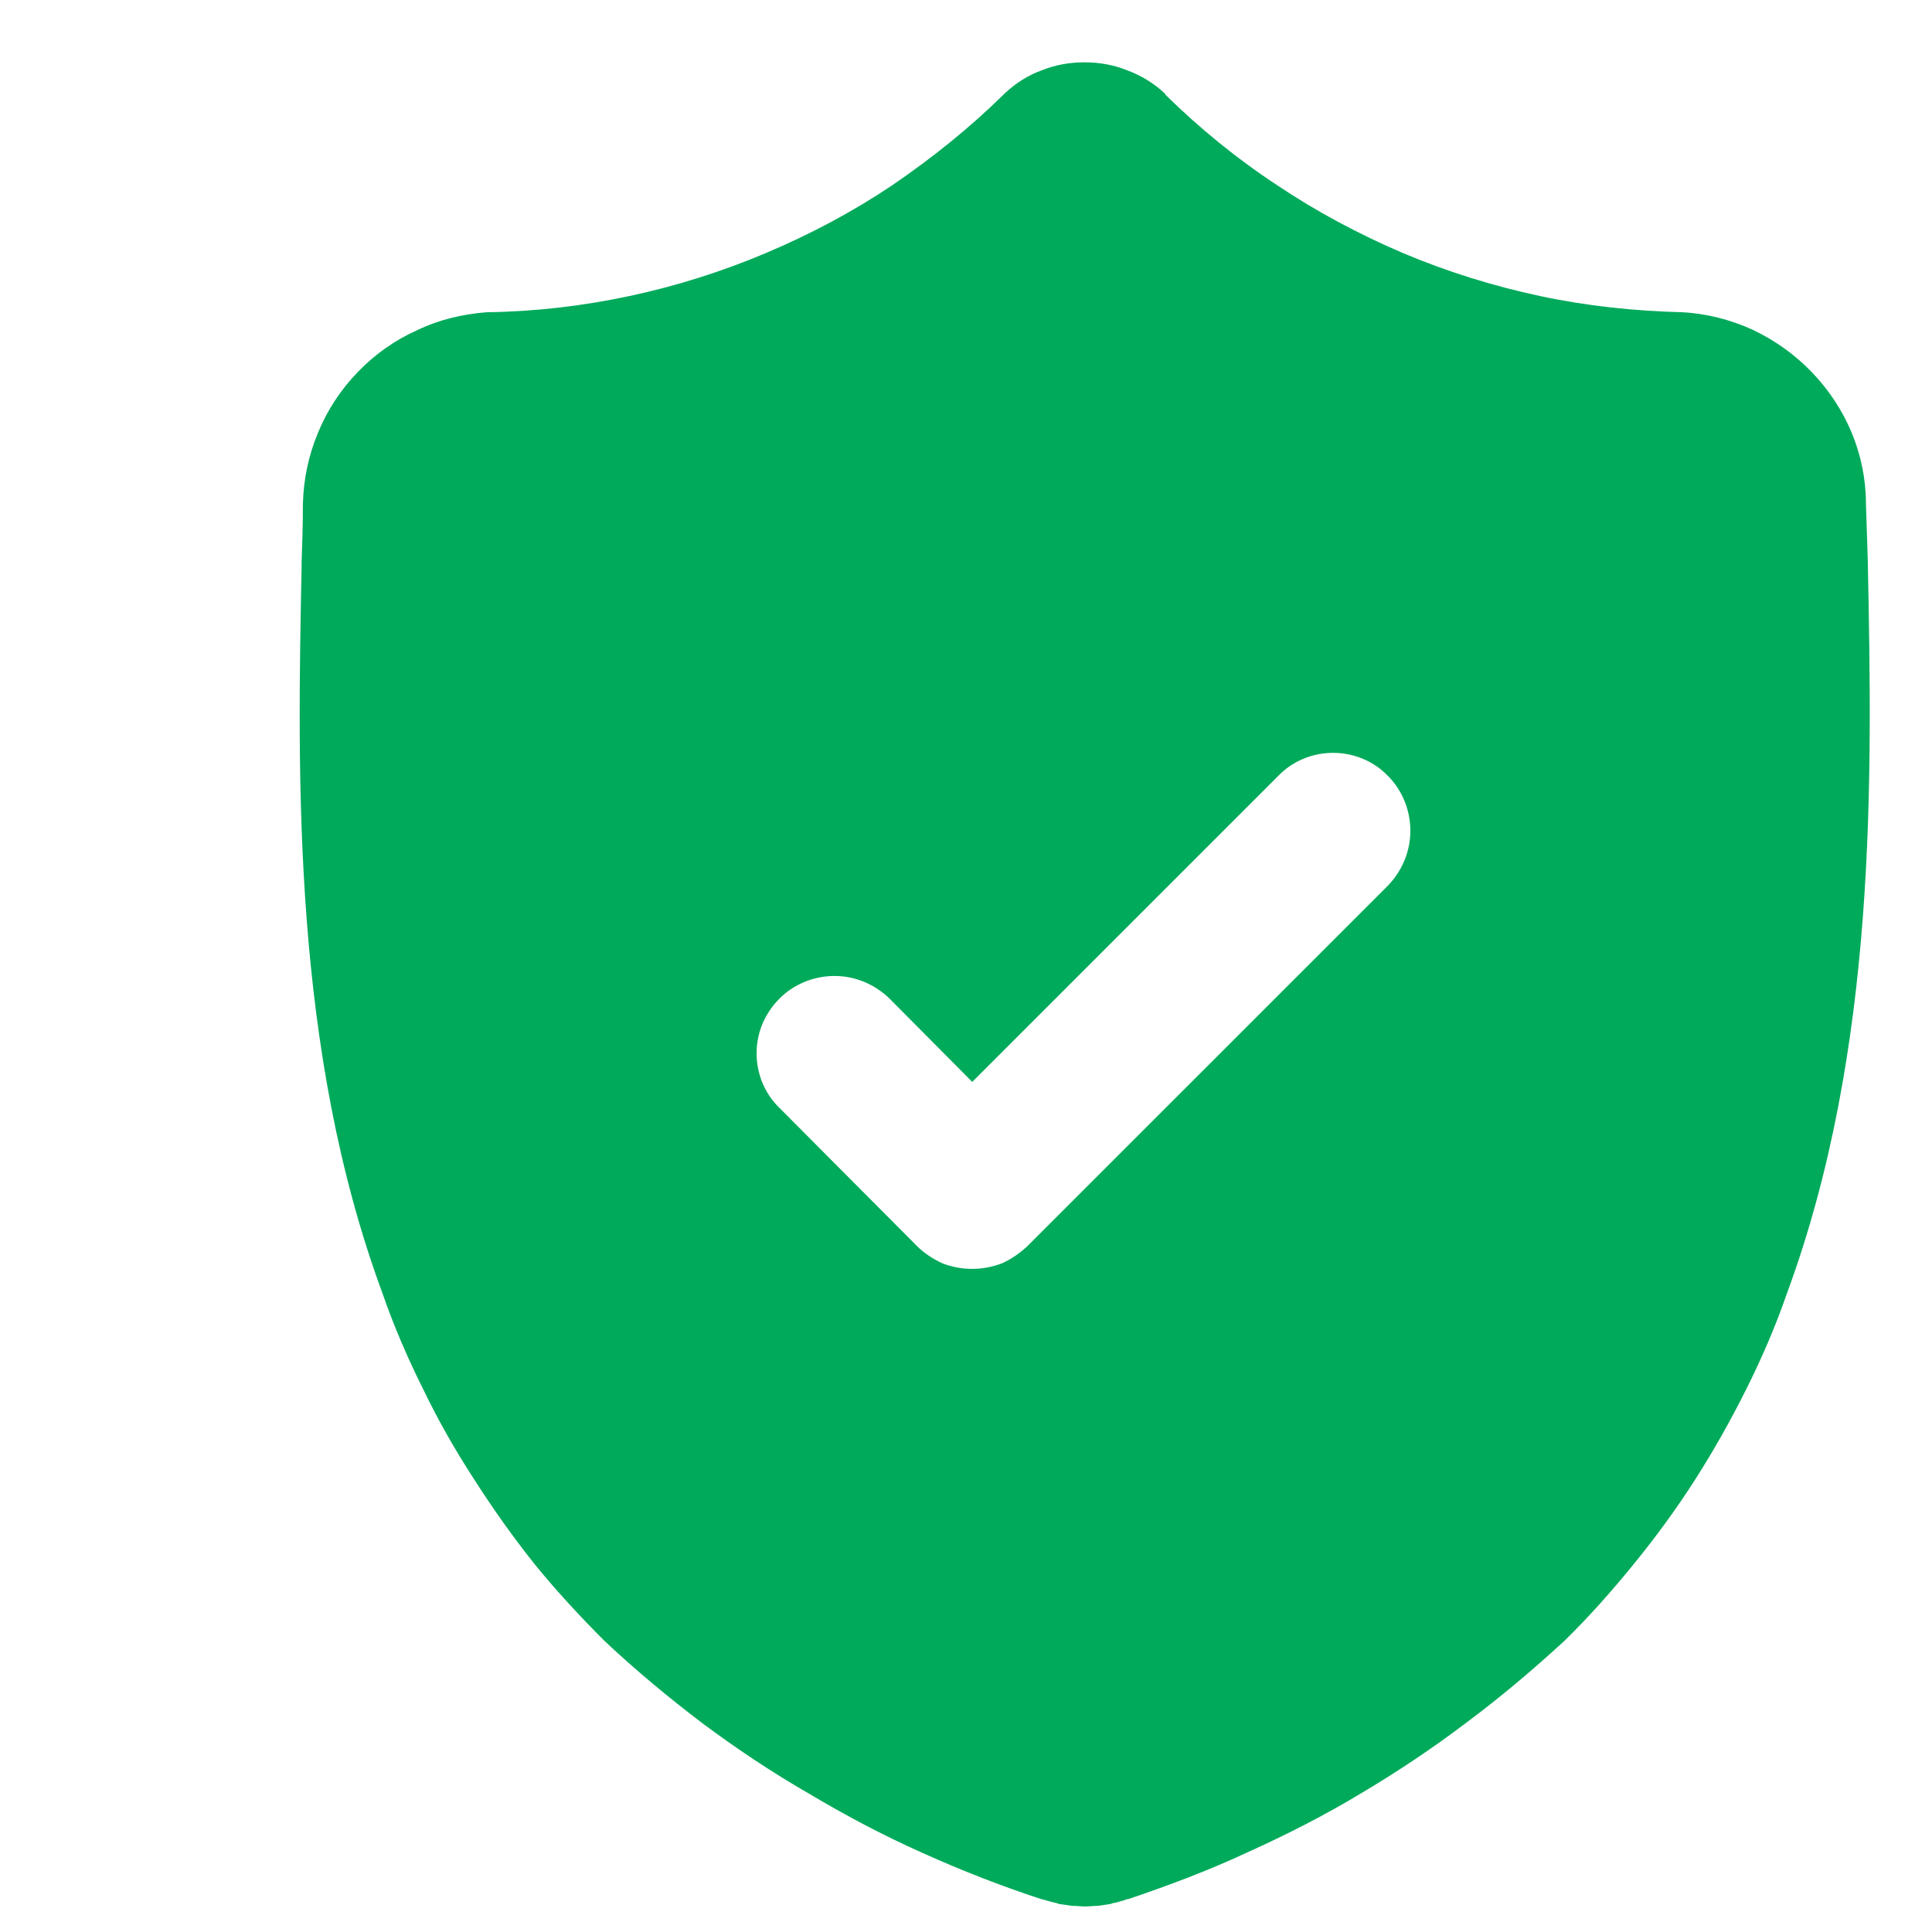 <svg xmlns="http://www.w3.org/2000/svg" viewBox="0 0 31 31" width="31" height="31">
	<style>
		tspan { white-space:pre }
		.shp0 { fill: #00aa5b } 
	</style>
	<g id="Group_57">
		<g id="surface1">
			<path id="Path_22927" fill-rule="evenodd" class="shp0" d="M17.47 7.65C18.53 7.65 19.58 7.86 20.56 8.26C21.54 8.67 22.43 9.27 23.18 10.02C23.93 10.77 24.53 11.66 24.93 12.64C25.34 13.62 25.55 14.67 25.55 15.73C25.55 19 23.58 21.94 20.56 23.19C17.54 24.45 14.07 23.75 11.75 21.44C9.44 19.13 8.75 15.66 10 12.64C11.25 9.62 14.2 7.65 17.47 7.65ZM22.27 14.21C22.5 13.97 22.63 13.66 22.63 13.33C22.63 13 22.5 12.68 22.27 12.45C22.04 12.21 21.72 12.08 21.39 12.08C21.06 12.08 20.74 12.21 20.51 12.45L15.6 17.36L14.27 16.02C14.03 15.79 13.72 15.66 13.39 15.66C13.06 15.66 12.74 15.79 12.51 16.02C12.27 16.26 12.14 16.57 12.14 16.9C12.14 17.23 12.27 17.55 12.51 17.78L14.72 20C14.83 20.11 14.97 20.2 15.12 20.27C15.27 20.33 15.44 20.36 15.6 20.36C15.76 20.36 15.92 20.33 16.08 20.27C16.23 20.2 16.36 20.11 16.48 20L22.27 14.21L22.27 14.21Z" />
			<path id="Path_22928" fill-rule="evenodd" class="shp0" d="M28.67 20.76C28.49 21.28 28.27 21.79 28.02 22.29C27.77 22.79 27.5 23.27 27.2 23.74C26.9 24.21 26.57 24.66 26.22 25.09C25.87 25.52 25.5 25.94 25.1 26.33C24.6 26.79 24.08 27.23 23.53 27.64C22.99 28.05 22.42 28.43 21.83 28.78C21.25 29.13 20.64 29.44 20.02 29.72C19.4 30.01 18.76 30.25 18.11 30.47C18.09 30.47 18.06 30.48 18.04 30.49C18.02 30.5 17.99 30.5 17.97 30.51C17.95 30.52 17.92 30.52 17.9 30.53C17.87 30.53 17.85 30.54 17.82 30.55C17.76 30.56 17.69 30.57 17.62 30.58C17.55 30.58 17.48 30.59 17.41 30.59C17.34 30.59 17.27 30.58 17.2 30.58C17.13 30.57 17.06 30.56 16.99 30.55C16.97 30.54 16.94 30.53 16.92 30.53C16.9 30.52 16.87 30.52 16.85 30.51C16.82 30.5 16.8 30.5 16.78 30.49C16.75 30.48 16.73 30.48 16.7 30.47C16.06 30.26 15.42 30.01 14.8 29.73C14.17 29.45 13.57 29.13 12.98 28.78C12.39 28.44 11.82 28.06 11.27 27.65C10.73 27.24 10.2 26.8 9.7 26.33C9.31 25.94 8.93 25.53 8.58 25.1C8.23 24.66 7.91 24.21 7.61 23.74C7.31 23.28 7.03 22.79 6.79 22.29C6.54 21.79 6.32 21.28 6.14 20.76C4.69 16.84 4.77 12.53 4.84 9.06L4.84 9C4.85 8.72 4.86 8.42 4.86 8.09C4.87 7.69 4.95 7.31 5.1 6.95C5.25 6.58 5.47 6.25 5.74 5.97C6.01 5.69 6.33 5.46 6.69 5.3C7.04 5.13 7.42 5.04 7.81 5.01C8.58 5 9.35 4.91 10.1 4.75C10.85 4.59 11.58 4.36 12.29 4.06C13 3.76 13.68 3.4 14.32 2.97C14.95 2.54 15.55 2.06 16.1 1.52L16.12 1.5C16.29 1.34 16.49 1.21 16.71 1.13C16.93 1.04 17.17 1 17.4 1C17.64 1 17.87 1.04 18.09 1.13C18.31 1.21 18.52 1.34 18.69 1.5L18.7 1.52C19.25 2.06 19.85 2.55 20.49 2.97C21.13 3.4 21.81 3.76 22.51 4.06C23.22 4.36 23.96 4.59 24.71 4.75C25.46 4.91 26.22 4.99 26.99 5.01C27.38 5.03 27.77 5.13 28.12 5.29C28.48 5.46 28.8 5.69 29.07 5.97C29.34 6.25 29.56 6.58 29.71 6.94C29.86 7.3 29.94 7.69 29.94 8.08C29.95 8.42 29.96 8.72 29.97 9L29.97 9.03C30.04 12.5 30.12 16.83 28.67 20.76ZM17.41 23.17C18.37 23.17 19.33 22.98 20.23 22.6C21.12 22.23 21.93 21.69 22.62 21.01C23.3 20.32 23.84 19.51 24.22 18.61C24.59 17.72 24.78 16.76 24.78 15.79C24.78 12.81 22.98 10.12 20.23 8.98C17.47 7.84 14.3 8.47 12.19 10.58C10.08 12.69 9.45 15.86 10.59 18.62C11.73 21.37 14.42 23.17 17.41 23.17Z" />
		</g>
	</g>
</svg>